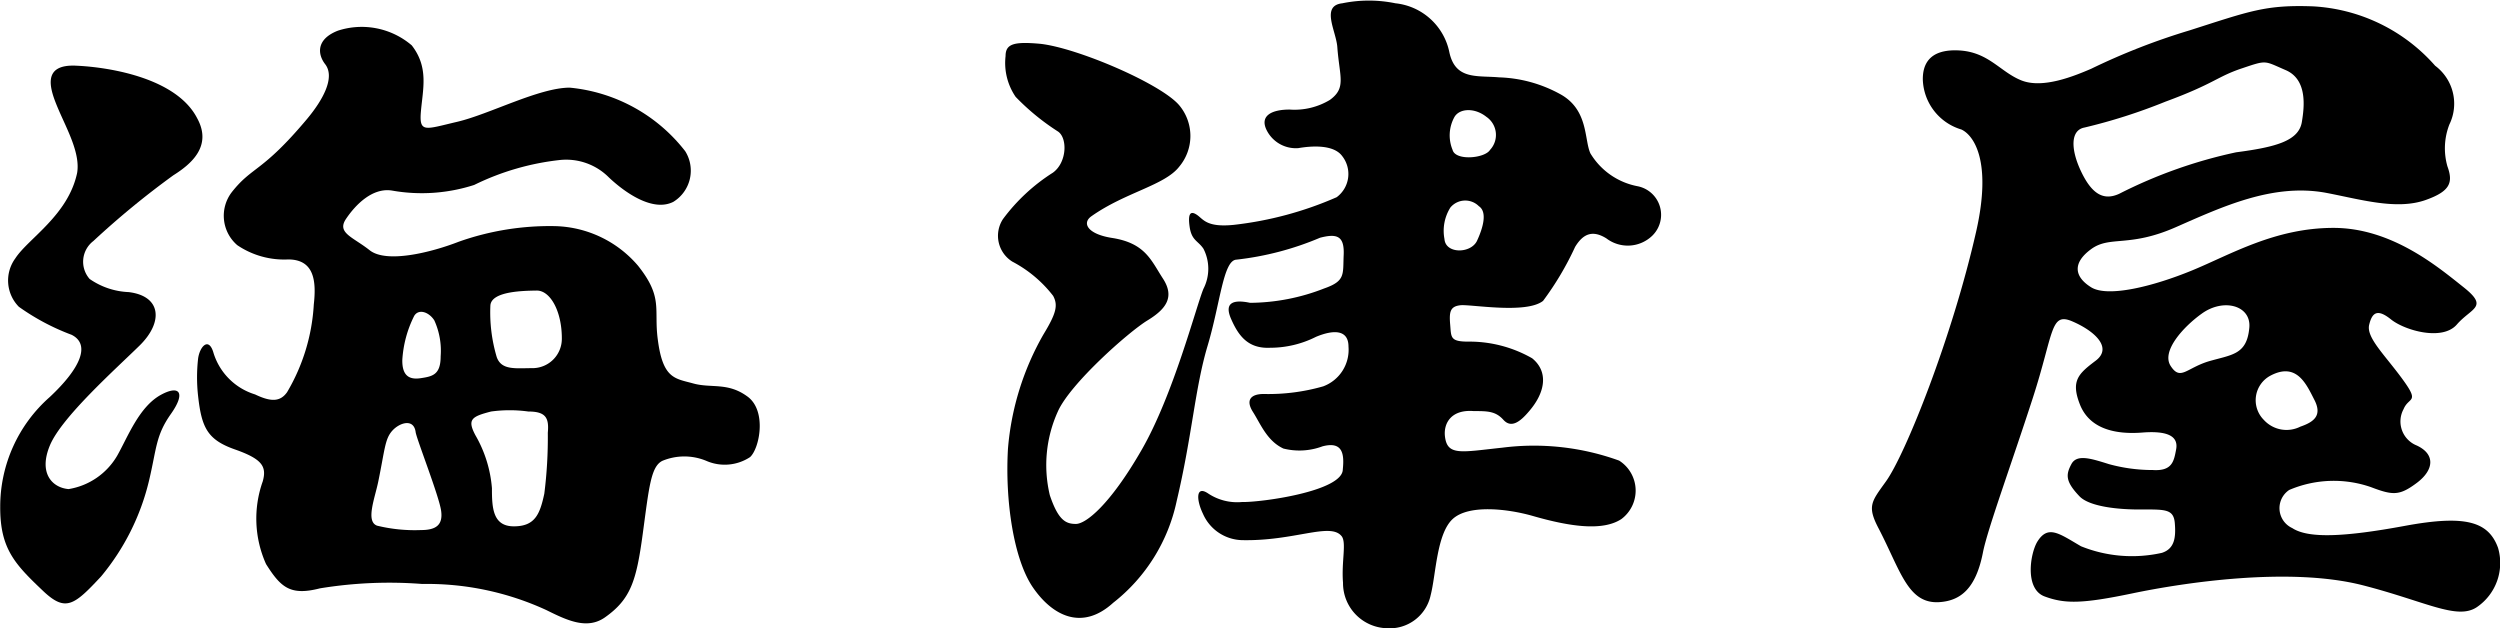 <svg xmlns="http://www.w3.org/2000/svg" width="114.09px" height="28.67px" viewBox="0 0 114.09 28.67"><g><title>海津屋</title><path d="M7.91,8C8.74,7.48,9.69,6.66,9,5.4,8.06,3.56,5,3.07,3.52,3c-1.67-.1-1.24,1.09-.85,2s1,2,.85,2.89c-.41,1.94-2.24,3-2.82,3.9A1.71,1.71,0,0,0,.86,14a10.41,10.41,0,0,0,2.41,1.28c.87.44.41,1.52-1,2.84a6.66,6.66,0,0,0-2.26,5C0,25.05.68,25.75,2,27c1,.93,1.39.62,2.61-.69a10.71,10.71,0,0,0,2.19-4.37c.35-1.47.3-2.06,1-3.05s.38-1.33-.46-.87c-1,.55-1.51,1.93-2,2.79a3.15,3.15,0,0,1-2.21,1.51c-.73-.06-1.39-.71-.85-2s3-3.48,4.09-4.55,1-2.26-.5-2.44a3.35,3.35,0,0,1-1.78-.6A1.19,1.19,0,0,1,4.26,11,39,39,0,0,1,7.91,8Z"/><path d="M34.13,18.11c-.91-.68-1.66-.38-2.49-.61s-1.39-.2-1.62-2c-.19-1.4.26-1.91-.9-3.37a5.14,5.14,0,0,0-3.77-1.81,12.44,12.44,0,0,0-4.41.71c-1.26.49-3.3,1-4.07.39s-1.51-.79-1.08-1.43S17,8.54,17.91,8.7a7.77,7.77,0,0,0,3.73-.26A11.76,11.76,0,0,1,25.57,7.3a2.75,2.75,0,0,1,2.22.8c.72.68,2,1.59,2.94,1.11a1.67,1.67,0,0,0,.54-2.31A7.58,7.58,0,0,0,26,4c-1.4,0-3.68,1.22-5.14,1.56s-1.74.53-1.65-.49.36-2-.42-3a3.51,3.51,0,0,0-3.37-.67c-1,.39-.93,1.08-.58,1.53.47.61-.12,1.65-.82,2.49-2.07,2.47-2.5,2.15-3.45,3.36a1.77,1.77,0,0,0,.26,2.41,3.82,3.82,0,0,0,2.32.65c1.2,0,1.29,1,1.17,2.06a8.83,8.83,0,0,1-1.22,4c-.32.45-.75.44-1.46.1a2.86,2.86,0,0,1-1.91-1.94c-.22-.69-.62-.23-.69.31a7.63,7.63,0,0,0,0,1.7c.16,1.45.43,2,1.68,2.44s1.46.78,1.27,1.46a5.07,5.07,0,0,0,.15,3.77c.67,1.06,1.1,1.46,2.46,1.11a19.56,19.56,0,0,1,4.67-.2,13,13,0,0,1,5.66,1.19c.93.46,1.85.91,2.67.34,1.18-.83,1.44-1.66,1.73-3.8s.37-3.09.9-3.35a2.61,2.61,0,0,1,2,0,2.1,2.1,0,0,0,2-.17C34.66,20.47,35,18.77,34.13,18.11ZM18.9,14.42c.2-.34.67-.19.92.2a3.35,3.35,0,0,1,.29,1.64c0,.85-.38.92-.92,1s-.84-.14-.83-.83A5.16,5.16,0,0,1,18.9,14.42Zm.31,9.77a7.25,7.25,0,0,1-2-.2c-.53-.19-.11-1.23.05-2,.3-1.45.3-1.94.63-2.32s1-.6,1.08.06c.06.35,1.06,2.89,1.16,3.57S19.87,24.19,19.21,24.19ZM25,19.75a20.45,20.45,0,0,1-.16,2.78c-.2.93-.42,1.49-1.39,1.49s-1-.86-1-1.74a5.72,5.72,0,0,0-.75-2.41c-.39-.73-.18-.86.71-1.09a6.23,6.23,0,0,1,1.7,0C24.92,18.78,25.06,19.08,25,19.75Zm-.66-2.95c-.81,0-1.45.11-1.67-.5a7.13,7.13,0,0,1-.29-2.37c.06-.64,1.5-.66,2.11-.67s1.15.92,1.15,2.18A1.34,1.34,0,0,1,24.35,16.8Z"/><path d="M55.12,22.51c-.55-.36-.53.3-.22.94a2,2,0,0,0,1.78,1.2c2.37.05,4-.81,4.53-.2.26.27,0,1.17.08,2.14a2.06,2.06,0,0,0,2,2.08,1.91,1.91,0,0,0,2-1.51c.24-.92.27-2.79,1-3.47s2.51-.47,3.64-.15c1.8.52,3.23.69,4.06.15a1.62,1.62,0,0,0-.1-2.67,11.41,11.41,0,0,0-5.33-.59c-1.89.2-2.52.39-2.62-.53-.06-.59.29-1.22,1.31-1.14.63,0,1,0,1.36.4s.77.08,1.16-.38c.8-.92.87-1.85.15-2.43A5.77,5.77,0,0,0,67,15.59c-.83,0-.77-.2-.82-.78s0-.83.47-.88,3,.41,3.77-.2a13.66,13.66,0,0,0,1.46-2.46c.38-.63.82-.77,1.43-.39a1.61,1.61,0,0,0,2.09-.12,1.33,1.33,0,0,0-.66-2.26A3.21,3.21,0,0,1,72.58,7c-.29-.63-.08-2-1.39-2.71a6.17,6.17,0,0,0-2.78-.76c-1-.09-2,.13-2.27-1.16A2.81,2.81,0,0,0,63.68.15a6,6,0,0,0-2.42,0c-1,.11-.28,1.27-.23,2,.1,1.37.42,1.86-.34,2.41A3.13,3.13,0,0,1,58.85,5c-.78,0-1.36.26-1.06.91a1.49,1.49,0,0,0,1.46.85c.58-.1,1.6-.18,2,.36A1.32,1.32,0,0,1,61,9a16.18,16.18,0,0,1-4.68,1.26c-1.25.13-1.4-.25-1.69-.45s-.43-.09-.34.54.38.63.63,1a2,2,0,0,1,0,1.83c-.34.83-1.37,4.83-2.82,7.35s-2.55,3.38-3,3.38-.8-.15-1.19-1.31a5.92,5.92,0,0,1,.37-3.83c.57-1.27,3.22-3.62,4.09-4.15s1.24-1.08.7-1.91-.8-1.61-2.31-1.85c-1.12-.17-1.41-.68-.94-1,1.55-1.09,3.34-1.4,4-2.26a2.18,2.18,0,0,0,0-2.79C53,3.83,49.18,2.19,47.48,2c-1.21-.11-1.59,0-1.59.56a2.74,2.74,0,0,0,.46,1.86A10.66,10.66,0,0,0,48.28,6c.44.29.42,1.41-.23,1.88A8.51,8.51,0,0,0,45.77,10a1.39,1.39,0,0,0,.43,1.94,5.69,5.69,0,0,1,1.86,1.56c.24.44.13.82-.44,1.76A12.54,12.54,0,0,0,46,20.47c-.14,2.38.26,5.06,1.14,6.34s2.23,2,3.66.7a8,8,0,0,0,2.9-4.65c.71-3,.83-5.14,1.41-7.08s.71-3.89,1.31-3.93a13.61,13.61,0,0,0,3.82-1c.77-.2,1.12-.09,1.08.79s.09,1.18-.88,1.52a9.42,9.42,0,0,1-3.39.66c-.71-.15-1.21-.05-.87.73s.78,1.37,1.79,1.32a4.64,4.64,0,0,0,2.09-.5c.82-.34,1.48-.32,1.48.45a1.78,1.78,0,0,1-1.15,1.81,9.06,9.06,0,0,1-2.72.35c-.58,0-.84.27-.49.82s.64,1.32,1.39,1.67a3,3,0,0,0,1.78-.1c.94-.25,1,.37.93,1.05,0,1-3.73,1.51-4.6,1.49A2.39,2.39,0,0,1,55.12,22.51ZM67.4,11c-.29.58-1.43.59-1.48-.09a2,2,0,0,1,.27-1.44.88.88,0,0,1,1.3-.06C67.88,9.67,67.69,10.38,67.4,11ZM68,6.84c-.24.39-1.58.51-1.71,0a1.73,1.73,0,0,1,.09-1.51c.24-.39.92-.42,1.45,0A1,1,0,0,1,68,6.84Z"/><path d="M114,25c-.44-1.21-1.5-1.51-4.26-1s-4.4.58-5.13.1a1,1,0,0,1-.14-1.74,5.17,5.17,0,0,1,3.73-.13c1,.38,1.3.4,2.09-.19s.86-1.31,0-1.71a1.18,1.18,0,0,1-.6-1.66c.24-.58.76-.26-.06-1.38s-1.65-1.89-1.51-2.47.39-.73,1-.24,2.33,1,3,.23,1.47-.78.31-1.7-3.27-2.71-5.94-2.71-4.7,1.22-6.45,1.94-3.84,1.25-4.61.77-.86-1.11,0-1.74,1.72-.06,3.86-1,4.41-2,6.81-1.58c1.6.3,3.25.81,4.59.34,1.13-.4,1.27-.8,1-1.54a3,3,0,0,1,.09-1.91A2.16,2.16,0,0,0,111.13,3,8,8,0,0,0,105.56.29c-2.18-.08-2.89.22-5.65,1.1a30.11,30.11,0,0,0-4.48,1.75c-.77.33-2.2.92-3.18.53s-1.5-1.31-2.88-1.37S87.74,3,87.75,3.64a2.46,2.46,0,0,0,1.76,2.27c.56.26,1.4,1.43.68,4.63-1.1,4.87-3.25,10.23-4.13,11.44-.65.91-.87,1.11-.32,2.15,1,1.93,1.33,3.43,2.75,3.35,1-.06,1.68-.64,2-2.25.2-1.05,1.31-4.07,2.28-7.07s.79-3.93,1.81-3.49,1.84,1.2,1.06,1.79-1.15.91-.72,2,1.57,1.38,2.85,1.28,1.64.24,1.54.77-.17,1-1.07.94a7.5,7.5,0,0,1-2-.27c-.8-.25-1.46-.47-1.71,0s-.29.78.37,1.47c.44.46,1.73.62,2.94.6,1,0,1.36,0,1.41.63s0,1.16-.59,1.35a6.22,6.22,0,0,1-3.69-.3c-1-.58-1.51-1-2-.2-.32.54-.58,2.15.34,2.49s1.7.34,4-.14,7.16-1.23,10.52-.37c2.88.74,4.3,1.6,5.2,1A2.44,2.44,0,0,0,114,25ZM95.13,5.82a25.48,25.48,0,0,0,3.69-1.18c2.25-.83,2.33-1.13,3.49-1.52s1-.35,2,.08.85,1.68.74,2.35c-.13.87-1.16,1.16-3,1.4a21.78,21.78,0,0,0-5.33,1.89c-.73.34-1.26,0-1.74-1S94.47,5.94,95.13,5.82Zm5.63,10.68c-1,.32-1.26.88-1.7.2s.6-1.8,1.41-2.38c1-.73,2.27-.38,2.18.63C102.54,16.21,101.84,16.18,100.76,16.5Zm2.86.64c1.2-.63,1.64.41,2,1.11s0,1-.64,1.22a1.4,1.4,0,0,1-1.67-.31A1.27,1.27,0,0,1,103.62,17.14Z"/></g></svg>